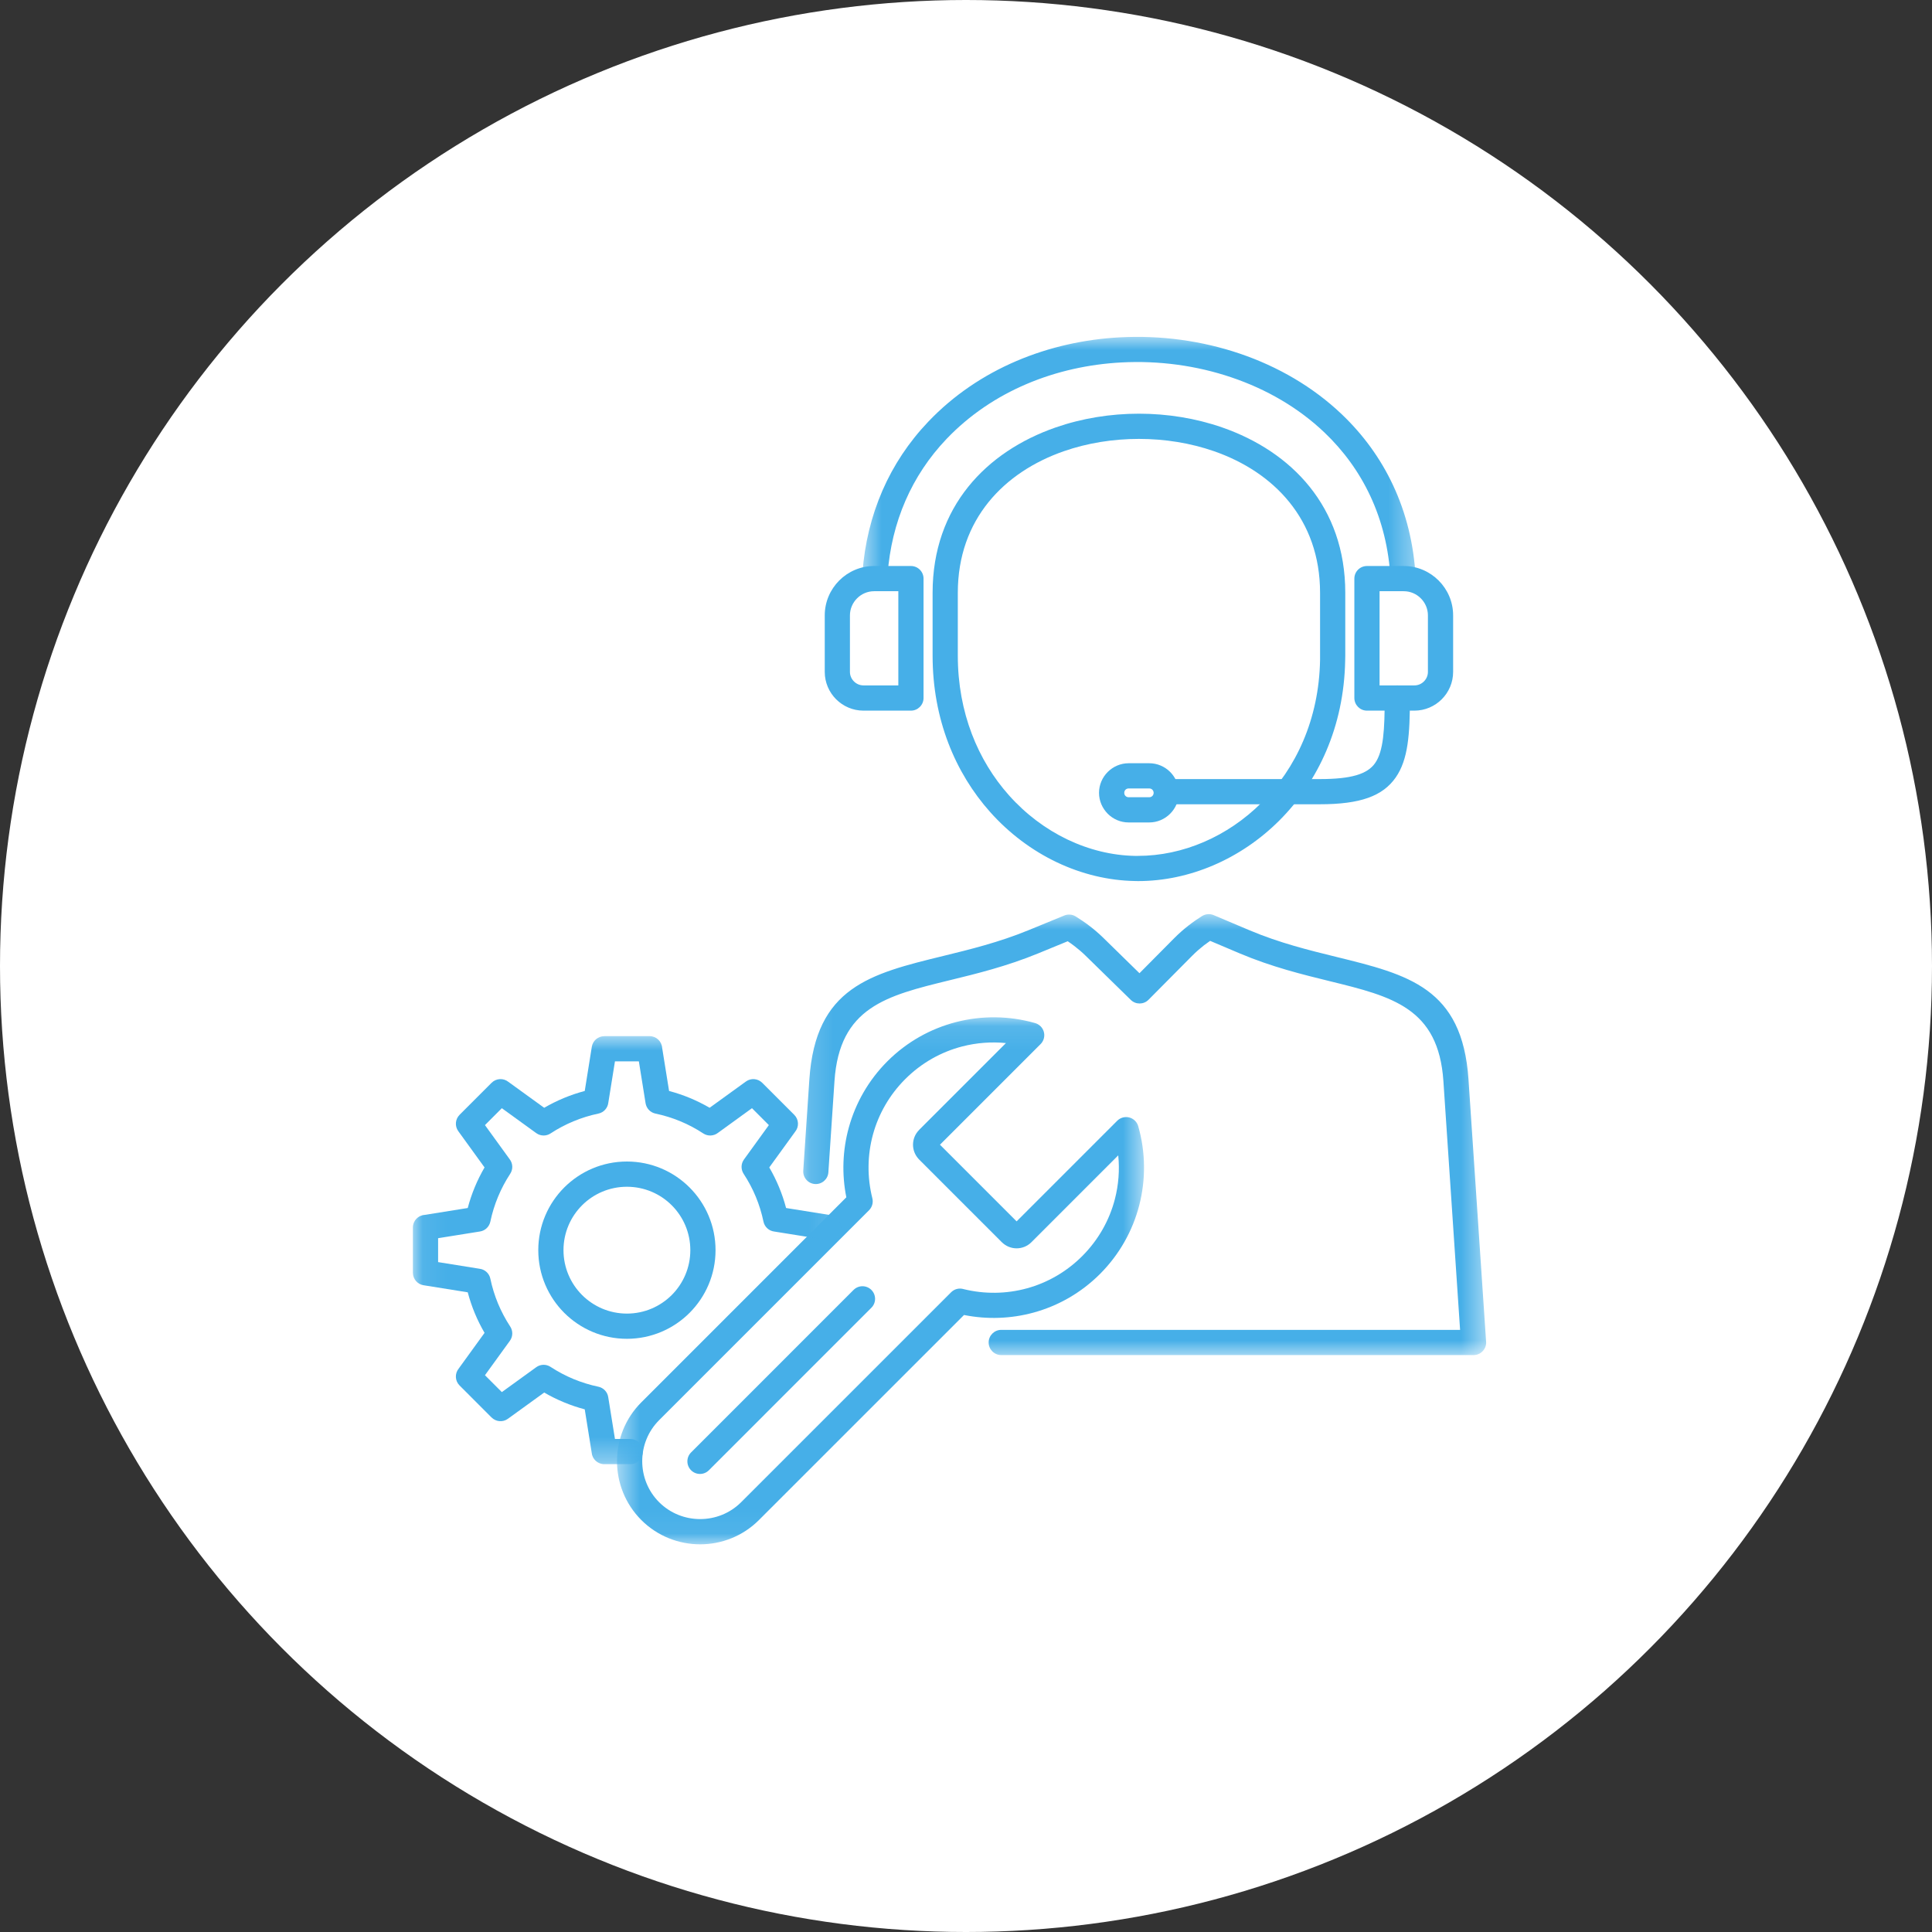 <svg width="80" height="80" viewBox="0 0 80 80" fill="none" xmlns="http://www.w3.org/2000/svg">
<rect x="0" y="0" width="80" height="80" fill="#333333" stroke="none"/>
<circle cx="40" cy="40" r="40" fill="white"/>
<mask id="mask0_520_11631" style="mask-type:luminance" maskUnits="userSpaceOnUse" x="35" y="13" width="24" height="12">
<path d="M35.608 13.881H58.648V24.52H35.608V13.881Z" fill="white"/>
</mask>
<g mask="url(#mask0_520_11631)">
<path d="M36.754 23.78C36.732 24.068 36.482 24.283 36.195 24.262C35.908 24.24 35.692 23.99 35.714 23.703C35.803 22.516 36.078 21.375 36.541 20.312C36.994 19.272 37.627 18.312 38.44 17.459C40.535 15.261 43.434 14.124 46.379 13.968C48.061 13.878 49.76 14.108 51.333 14.641C52.914 15.177 54.371 16.021 55.562 17.156C57.303 18.815 58.47 21.091 58.621 23.933C58.635 24.22 58.414 24.464 58.128 24.479C57.84 24.494 57.596 24.272 57.58 23.985C57.445 21.433 56.401 19.394 54.844 17.91C53.766 16.882 52.441 16.117 50.999 15.629C49.549 15.136 47.984 14.925 46.433 15.008C43.739 15.151 41.095 16.183 39.193 18.177C38.465 18.94 37.9 19.799 37.495 20.728C37.081 21.679 36.834 22.706 36.754 23.78Z" fill="#46AFE8"/>
</g>
<path d="M38.617 27.148V24.546C38.617 20.977 40.851 18.696 43.709 17.701C44.803 17.32 45.984 17.13 47.161 17.13C48.339 17.13 49.52 17.32 50.613 17.701C53.472 18.696 55.705 20.977 55.705 24.546V27.148C55.705 27.155 55.703 27.205 55.701 27.342C55.653 30.099 54.571 32.38 52.976 33.974C51.372 35.576 49.247 36.484 47.123 36.484C47.094 36.484 47.11 36.483 46.991 36.481C44.779 36.442 42.586 35.403 41.001 33.626C39.56 32.011 38.617 29.785 38.617 27.148ZM39.661 24.546V27.148C39.661 29.511 40.499 31.497 41.78 32.933C43.173 34.495 45.086 35.407 47.008 35.441C47.044 35.441 47.012 35.44 47.123 35.44C48.975 35.44 50.833 34.643 52.241 33.236C53.658 31.821 54.618 29.788 54.661 27.326C54.662 27.312 54.661 27.28 54.661 27.148V24.546C54.661 21.497 52.735 19.542 50.271 18.684C49.294 18.344 48.229 18.174 47.161 18.174C46.093 18.174 45.028 18.344 44.051 18.684C41.587 19.542 39.661 21.497 39.661 24.546Z" fill="#46AFE8"/>
<mask id="mask1_520_11631" style="mask-type:luminance" maskUnits="userSpaceOnUse" x="33" y="37" width="29" height="20">
<path d="M33.16 37.768H61.539V56.2H33.16V37.768Z" fill="white"/>
</mask>
<g mask="url(#mask1_520_11631)">
<path d="M41.46 56.111C41.172 56.111 40.938 55.877 40.938 55.589C40.938 55.301 41.172 55.067 41.46 55.067H60.459L59.768 44.765C59.564 41.734 57.641 41.261 55.076 40.632C53.928 40.35 52.661 40.039 51.334 39.478L50.109 38.959C50.022 39.019 49.936 39.081 49.852 39.145C49.694 39.269 49.531 39.41 49.366 39.576L47.557 41.399C47.355 41.602 47.027 41.604 46.823 41.403L44.96 39.581C44.798 39.422 44.635 39.285 44.473 39.162C44.385 39.095 44.298 39.033 44.212 38.975L42.983 39.48C41.684 40.013 40.439 40.318 39.306 40.594C36.707 41.23 34.76 41.705 34.554 44.765L34.301 48.543C34.282 48.83 34.033 49.047 33.746 49.028C33.459 49.009 33.242 48.761 33.261 48.473L33.514 44.696C33.771 40.875 36.036 40.322 39.062 39.583C40.157 39.315 41.361 39.021 42.587 38.518L44.042 37.921C44.197 37.847 44.386 37.85 44.542 37.948C44.724 38.062 44.911 38.186 45.101 38.33C45.291 38.474 45.488 38.641 45.69 38.838L47.183 40.299L48.628 38.842C48.826 38.643 49.023 38.472 49.216 38.322C49.413 38.169 49.599 38.042 49.774 37.931L49.775 37.932C49.914 37.845 50.092 37.824 50.255 37.893L51.738 38.52C52.98 39.045 54.21 39.347 55.325 39.621C58.312 40.354 60.553 40.904 60.807 44.696L61.534 55.523C61.538 55.544 61.539 55.567 61.539 55.589C61.539 55.877 61.305 56.111 61.017 56.111H41.46Z" fill="#46AFE8"/>
</g>
<path d="M37.198 24.481H36.196C35.921 24.481 35.671 24.593 35.489 24.776C35.308 24.957 35.194 25.207 35.194 25.482V27.821C35.194 27.975 35.258 28.115 35.36 28.216C35.462 28.318 35.601 28.381 35.755 28.381H37.198V24.481ZM36.196 23.437H37.72C38.007 23.437 38.242 23.67 38.242 23.959V28.903C38.242 29.191 38.007 29.426 37.72 29.426H35.755C35.313 29.426 34.912 29.245 34.621 28.955C34.331 28.664 34.151 28.263 34.151 27.821V25.482C34.151 24.919 34.381 24.408 34.751 24.037C35.121 23.667 35.633 23.437 36.196 23.437Z" fill="#46AFE8"/>
<path d="M56.603 23.437H58.126C58.689 23.437 59.2 23.667 59.57 24.037C59.941 24.408 60.171 24.919 60.171 25.482V27.821C60.171 28.263 59.991 28.664 59.7 28.955C59.41 29.245 59.009 29.426 58.567 29.426H56.603C56.315 29.426 56.081 29.191 56.081 28.903V23.959C56.081 23.67 56.315 23.437 56.603 23.437ZM58.126 24.481H57.125V28.381H58.567C58.721 28.381 58.861 28.318 58.962 28.216C59.064 28.115 59.127 27.975 59.127 27.821V25.482C59.127 25.207 59.015 24.957 58.832 24.775C58.651 24.593 58.401 24.481 58.126 24.481Z" fill="#46AFE8"/>
<path d="M48.386 33.303C48.098 33.303 47.864 33.069 47.864 32.782C47.864 32.493 48.098 32.26 48.386 32.26H54.649C55.943 32.26 56.619 32.059 56.941 31.597C57.288 31.099 57.337 30.208 57.337 28.904C57.337 28.616 57.571 28.382 57.859 28.382C58.147 28.382 58.381 28.616 58.381 28.904C58.381 30.405 58.309 31.453 57.794 32.193C57.253 32.968 56.324 33.303 54.649 33.303H48.386Z" fill="#46AFE8"/>
<path d="M47.587 32.648H46.735C46.684 32.648 46.638 32.668 46.606 32.699L46.604 32.702C46.572 32.734 46.553 32.779 46.553 32.83C46.553 32.881 46.572 32.926 46.604 32.959L46.606 32.96C46.638 32.992 46.684 33.012 46.735 33.012H47.587C47.639 33.012 47.684 32.992 47.716 32.96L47.718 32.959C47.749 32.926 47.77 32.881 47.77 32.83C47.77 32.779 47.749 32.734 47.718 32.702L47.716 32.699C47.684 32.668 47.639 32.648 47.587 32.648ZM46.735 31.604H47.587C47.923 31.604 48.229 31.741 48.452 31.963L48.454 31.966L48.456 31.967C48.676 32.19 48.814 32.495 48.814 32.83C48.814 33.165 48.676 33.472 48.454 33.694L48.45 33.698C48.228 33.919 47.922 34.056 47.587 34.056H46.735C46.399 34.056 46.093 33.919 45.87 33.697L45.867 33.693C45.646 33.47 45.508 33.164 45.508 32.83C45.508 32.495 45.646 32.188 45.868 31.966L45.87 31.963L45.872 31.962C46.095 31.741 46.4 31.604 46.735 31.604Z" fill="#46AFE8"/>
<mask id="mask2_520_11631" style="mask-type:luminance" maskUnits="userSpaceOnUse" x="25" y="42" width="23" height="22">
<path d="M25.528 42.088H47.411V63.947H25.528V42.088Z" fill="white"/>
</mask>
<g mask="url(#mask2_520_11631)">
<path d="M39.581 42.324C40.651 42.047 41.778 42.058 42.839 42.357C42.93 42.379 43.017 42.425 43.088 42.496C43.292 42.7 43.292 43.03 43.088 43.234L38.922 47.4L42.096 50.574L46.262 46.408L46.262 46.408C46.322 46.347 46.4 46.3 46.488 46.276C46.765 46.197 47.053 46.357 47.132 46.635C47.437 47.702 47.451 48.837 47.172 49.914C46.902 50.955 46.361 51.938 45.55 52.751C44.762 53.538 43.814 54.071 42.809 54.348C41.865 54.608 40.872 54.642 39.918 54.451L31.427 62.941C30.758 63.611 29.874 63.947 28.991 63.947C28.109 63.947 27.225 63.611 26.555 62.941C25.885 62.27 25.549 61.387 25.549 60.504C25.549 59.622 25.885 58.738 26.555 58.068L35.045 49.578C34.853 48.624 34.887 47.631 35.148 46.687C35.426 45.682 35.958 44.733 36.745 43.946C37.557 43.134 38.54 42.594 39.581 42.324ZM41.654 43.191C41.048 43.131 40.434 43.178 39.843 43.331C38.98 43.554 38.162 44.005 37.483 44.684C36.825 45.343 36.381 46.131 36.151 46.965C35.912 47.83 35.903 48.746 36.122 49.618C36.168 49.803 36.11 49.988 35.985 50.114L27.293 58.806C26.826 59.273 26.593 59.888 26.593 60.504C26.593 61.121 26.826 61.736 27.293 62.203C27.76 62.669 28.375 62.902 28.991 62.902C29.607 62.902 30.223 62.669 30.689 62.203L39.382 53.511C39.523 53.369 39.725 53.325 39.903 53.38C40.768 53.593 41.675 53.581 42.531 53.345C43.364 53.115 44.153 52.671 44.812 52.013C45.49 51.334 45.942 50.515 46.165 49.653C46.318 49.062 46.365 48.448 46.304 47.841L42.709 51.437C42.54 51.606 42.318 51.691 42.096 51.691C41.875 51.691 41.654 51.606 41.484 51.437L41.483 51.435L41.483 51.437L38.059 48.013C38.045 47.999 38.032 47.985 38.02 47.97C37.877 47.806 37.806 47.603 37.806 47.4C37.806 47.179 37.89 46.958 38.059 46.789L38.06 46.788L38.059 46.786L41.654 43.191Z" fill="#46AFE8"/>
</g>
<path d="M35.344 53.413C35.548 53.209 35.879 53.209 36.082 53.413C36.286 53.617 36.286 53.948 36.082 54.151L29.354 60.88C29.15 61.084 28.82 61.084 28.616 60.88C28.412 60.676 28.412 60.346 28.616 60.142L35.344 53.413Z" fill="#46AFE8"/>
<path d="M27.816 49.909C27.341 49.434 26.684 49.141 25.959 49.141C25.234 49.141 24.577 49.434 24.102 49.909C23.627 50.384 23.333 51.041 23.333 51.766C23.333 52.491 23.627 53.148 24.102 53.624C24.577 54.098 25.234 54.393 25.959 54.393C26.684 54.393 27.341 54.098 27.816 53.624C28.291 53.148 28.585 52.491 28.585 51.766C28.585 51.041 28.291 50.384 27.816 49.909ZM25.959 48.096C26.972 48.096 27.89 48.507 28.554 49.171C29.218 49.835 29.629 50.753 29.629 51.766C29.629 52.78 29.218 53.697 28.554 54.362C27.89 55.025 26.972 55.437 25.959 55.437C24.946 55.437 24.028 55.025 23.364 54.362C22.7 53.697 22.289 52.78 22.289 51.766C22.289 50.753 22.7 49.835 23.364 49.171C24.028 48.507 24.946 48.096 25.959 48.096Z" fill="#46AFE8"/>
<mask id="mask3_520_11631" style="mask-type:luminance" maskUnits="userSpaceOnUse" x="17" y="42" width="18" height="19">
<path d="M17.068 42.808H34.888V60.664H17.068V42.808Z" fill="white"/>
</mask>
<g mask="url(#mask3_520_11631)">
<path d="M26.098 59.584C26.387 59.584 26.62 59.818 26.62 60.106C26.62 60.395 26.387 60.628 26.098 60.628H25.021C24.746 60.628 24.521 60.416 24.5 60.147L24.213 58.358C23.916 58.279 23.629 58.182 23.351 58.066C23.068 57.949 22.795 57.814 22.534 57.662L21.031 58.749C20.821 58.902 20.535 58.874 20.357 58.696L20.356 58.697L19.029 57.369C18.839 57.179 18.826 56.877 18.992 56.672L20.064 55.191C19.912 54.93 19.776 54.657 19.659 54.375C19.544 54.097 19.446 53.808 19.368 53.512L17.537 53.219C17.281 53.178 17.098 52.956 17.098 52.705H17.097V50.828C17.097 50.553 17.309 50.327 17.579 50.307L19.368 50.021C19.446 49.724 19.544 49.436 19.659 49.158C19.776 48.875 19.912 48.602 20.064 48.341L18.976 46.838C18.824 46.628 18.851 46.342 19.029 46.164V46.163L20.356 44.836C20.547 44.646 20.848 44.633 21.053 44.799L22.534 45.871C22.795 45.719 23.068 45.584 23.351 45.466C23.629 45.351 23.916 45.253 24.213 45.175L24.506 43.344C24.548 43.088 24.769 42.906 25.021 42.906V42.904H26.898C27.172 42.904 27.398 43.116 27.418 43.386L27.705 45.175C28.002 45.253 28.29 45.351 28.568 45.466C28.851 45.584 29.123 45.719 29.385 45.87L30.887 44.783C31.097 44.63 31.384 44.658 31.561 44.836L31.562 44.836L32.889 46.163C33.08 46.354 33.093 46.656 32.927 46.86L31.854 48.341C32.006 48.602 32.142 48.875 32.259 49.158C32.374 49.436 32.472 49.724 32.55 50.021L34.381 50.314C34.665 50.359 34.858 50.626 34.813 50.909C34.768 51.193 34.502 51.387 34.218 51.341L32.064 50.996C31.847 50.971 31.661 50.81 31.614 50.585C31.54 50.231 31.434 49.887 31.297 49.557C31.159 49.224 30.989 48.904 30.791 48.604V48.603C30.677 48.428 30.675 48.192 30.806 48.012L31.837 46.588L31.138 45.888L29.728 46.91C29.557 47.042 29.313 47.059 29.122 46.934C28.821 46.736 28.502 46.566 28.168 46.428C27.839 46.292 27.495 46.185 27.14 46.111C26.935 46.068 26.768 45.903 26.732 45.683L26.454 43.948H25.464L25.189 45.661C25.164 45.878 25.004 46.065 24.778 46.111C24.424 46.185 24.08 46.292 23.75 46.429C23.416 46.567 23.097 46.736 22.796 46.934C22.621 47.049 22.385 47.05 22.205 46.92L20.78 45.888L20.081 46.588L21.102 47.998C21.236 48.169 21.252 48.412 21.127 48.603C20.93 48.904 20.76 49.224 20.622 49.557C20.485 49.887 20.378 50.231 20.304 50.585C20.261 50.79 20.095 50.959 19.876 50.993L18.141 51.271V52.261L19.855 52.536C20.072 52.561 20.257 52.722 20.304 52.947C20.378 53.302 20.485 53.645 20.621 53.975C20.76 54.308 20.93 54.628 21.127 54.929C21.242 55.105 21.243 55.34 21.113 55.52L20.081 56.945L20.78 57.644L22.191 56.623C22.362 56.49 22.605 56.473 22.796 56.599C23.097 56.796 23.416 56.965 23.75 57.104C24.08 57.24 24.424 57.347 24.778 57.421C24.983 57.464 25.151 57.63 25.185 57.849L25.464 59.584H26.098Z" fill="#46AFE8"/>
</g>
</svg>
